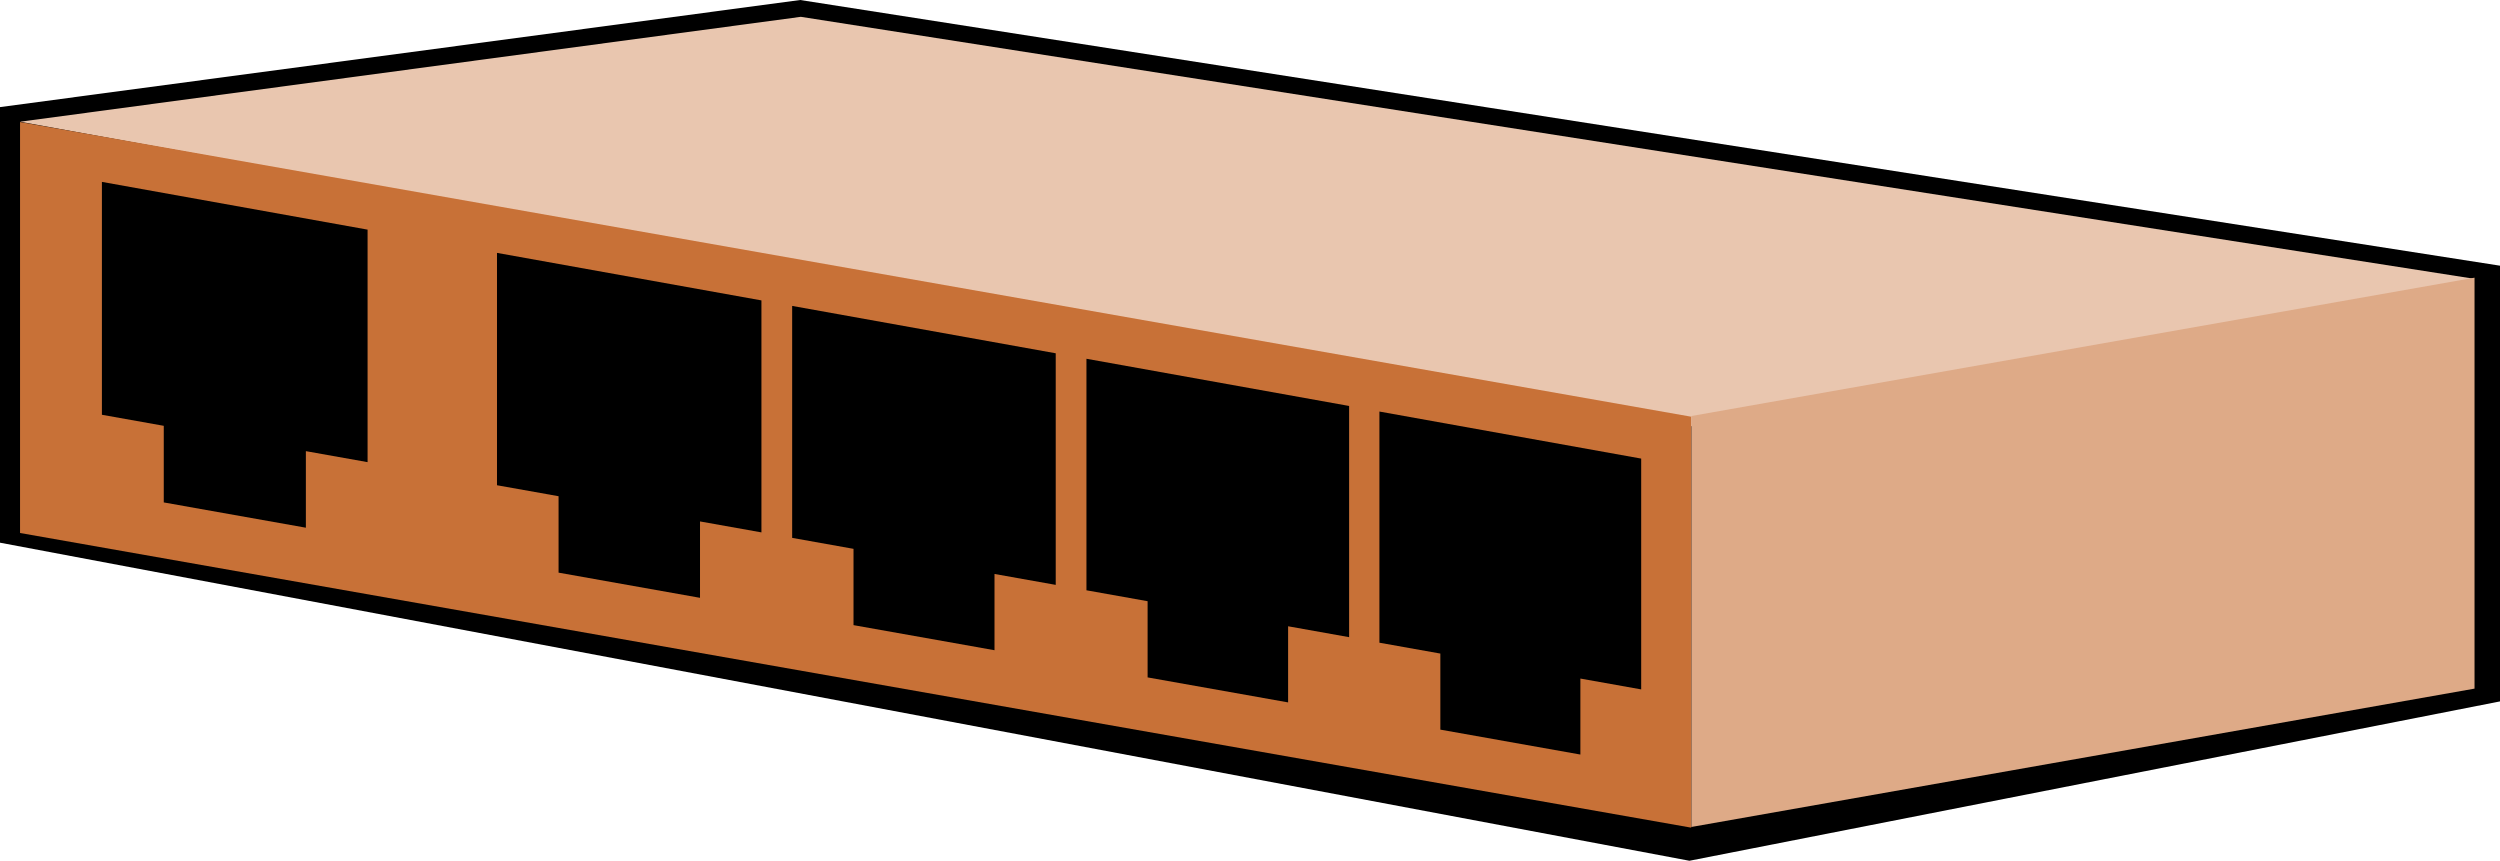 <?xml version="1.0" encoding="UTF-8" standalone="no"?>
<!-- Created with Inkscape (http://www.inkscape.org/) -->
<svg
    xmlns:inkscape="http://www.inkscape.org/namespaces/inkscape"
    xmlns:rdf="http://www.w3.org/1999/02/22-rdf-syntax-ns#"
    xmlns="http://www.w3.org/2000/svg"
    xmlns:cc="http://creativecommons.org/ns#"
    xmlns:dc="http://purl.org/dc/elements/1.1/"
    xmlns:sodipodi="http://sodipodi.sourceforge.net/DTD/sodipodi-0.dtd"
    xmlns:svg="http://www.w3.org/2000/svg"
    xmlns:ns1="http://sozi.baierouge.fr"
    xmlns:xlink="http://www.w3.org/1999/xlink"
    id="svg8931"
    sodipodi:docname="New document 4"
    viewBox="0 0 579.8 199.63"
    version="1.1"
    inkscape:version="0.47 r22583"
  >
  <sodipodi:namedview
      id="base"
      bordercolor="#666666"
      inkscape:pageshadow="2"
      inkscape:window-y="-8"
      pagecolor="#ffffff"
      inkscape:window-height="658"
      inkscape:window-maximized="1"
      inkscape:zoom="0.35"
      inkscape:window-x="-8"
      showgrid="false"
      borderopacity="1.0"
      inkscape:current-layer="layer1"
      inkscape:cx="315.89793"
      inkscape:cy="67.512199"
      inkscape:window-width="1280"
      inkscape:pageopacity="0.0"
      inkscape:document-units="px"
  />
  <g
      id="layer1"
      inkscape:label="Layer 1"
      inkscape:groupmode="layer"
      transform="translate(-65.076 -235.68)"
    >
    <path
        id="path8966"
        sodipodi:nodetypes="ccccccc"
        style="fill:#000000"
        d="m65.076 260.52v101.02l391.81 73.767 187.99-36.958v-101.05l-394.23-61.62-185.57 24.84z"
    />
    <path
        id="rect3228-7"
        sodipodi:nodetypes="ccccc"
        style="fill:#e9c6af"
        d="m250.8 239.58 388.02 60.75-177.15 34.98-391.94-71.4 181.07-24.33z"
    />
    <path
        id="rect3208-9"
        style="fill:#c87137"
        d="m69.725 359.29 387.58 68.341v-95.307l-387.58-68.341v95.307z"
    />
    <rect
        id="rect3224-1"
        style="fill:#deaa87"
        transform="matrix(-.985 .174 0 -1 0 0)"
        height="95.307"
        width="184.4"
        y="-508.26"
        x="-648.7"
    />
    <g
        id="g7988"
        transform="matrix(5.082 0 0 5.082 -1030.6 -4368.3)"
      >
      <path
          id="rect7975"
          style="fill:#000000"
          d="m220.25 914.24v10.627s2.823 0.504 2.823 0.504v3.496l6.485 1.154v-3.494s2.816 0.502 2.816 0.502v-10.611l-12.124-2.179"
      />
      <path
          id="path7980"
          style="fill:#000000"
          d="m238.28 917.48v10.603s2.81 0.501 2.81 0.501v3.488l6.455 1.149v-3.486s2.803 0.5 2.803 0.5v-10.587l-12.069-2.169"
      />
      <path
          id="path7982"
          style="fill:#000000"
          d="m251.75 919.9v10.585s2.8 0.5 2.8 0.5v3.482l6.434 1.145v-3.48s2.794 0.498 2.794 0.498v-10.569l-12.028-2.162"
      />
      <path
          id="path7984"
          style="fill:#000000"
          d="m265.18 922.31v10.567l2.791 0.498v3.477l6.412 1.141v-3.474l2.784 0.497v-10.551l-11.987-2.154"
      />
      <path
          id="path7986"
          style="fill:#000000"
          d="m278.55 924.72v10.549l2.781 0.496v3.471l6.39 1.137v-3.468s2.775 0.495 2.775 0.495v-10.533s-11.946-2.147-11.946-2.147"
      />
    </g
    >
  </g
  >
</svg
>
